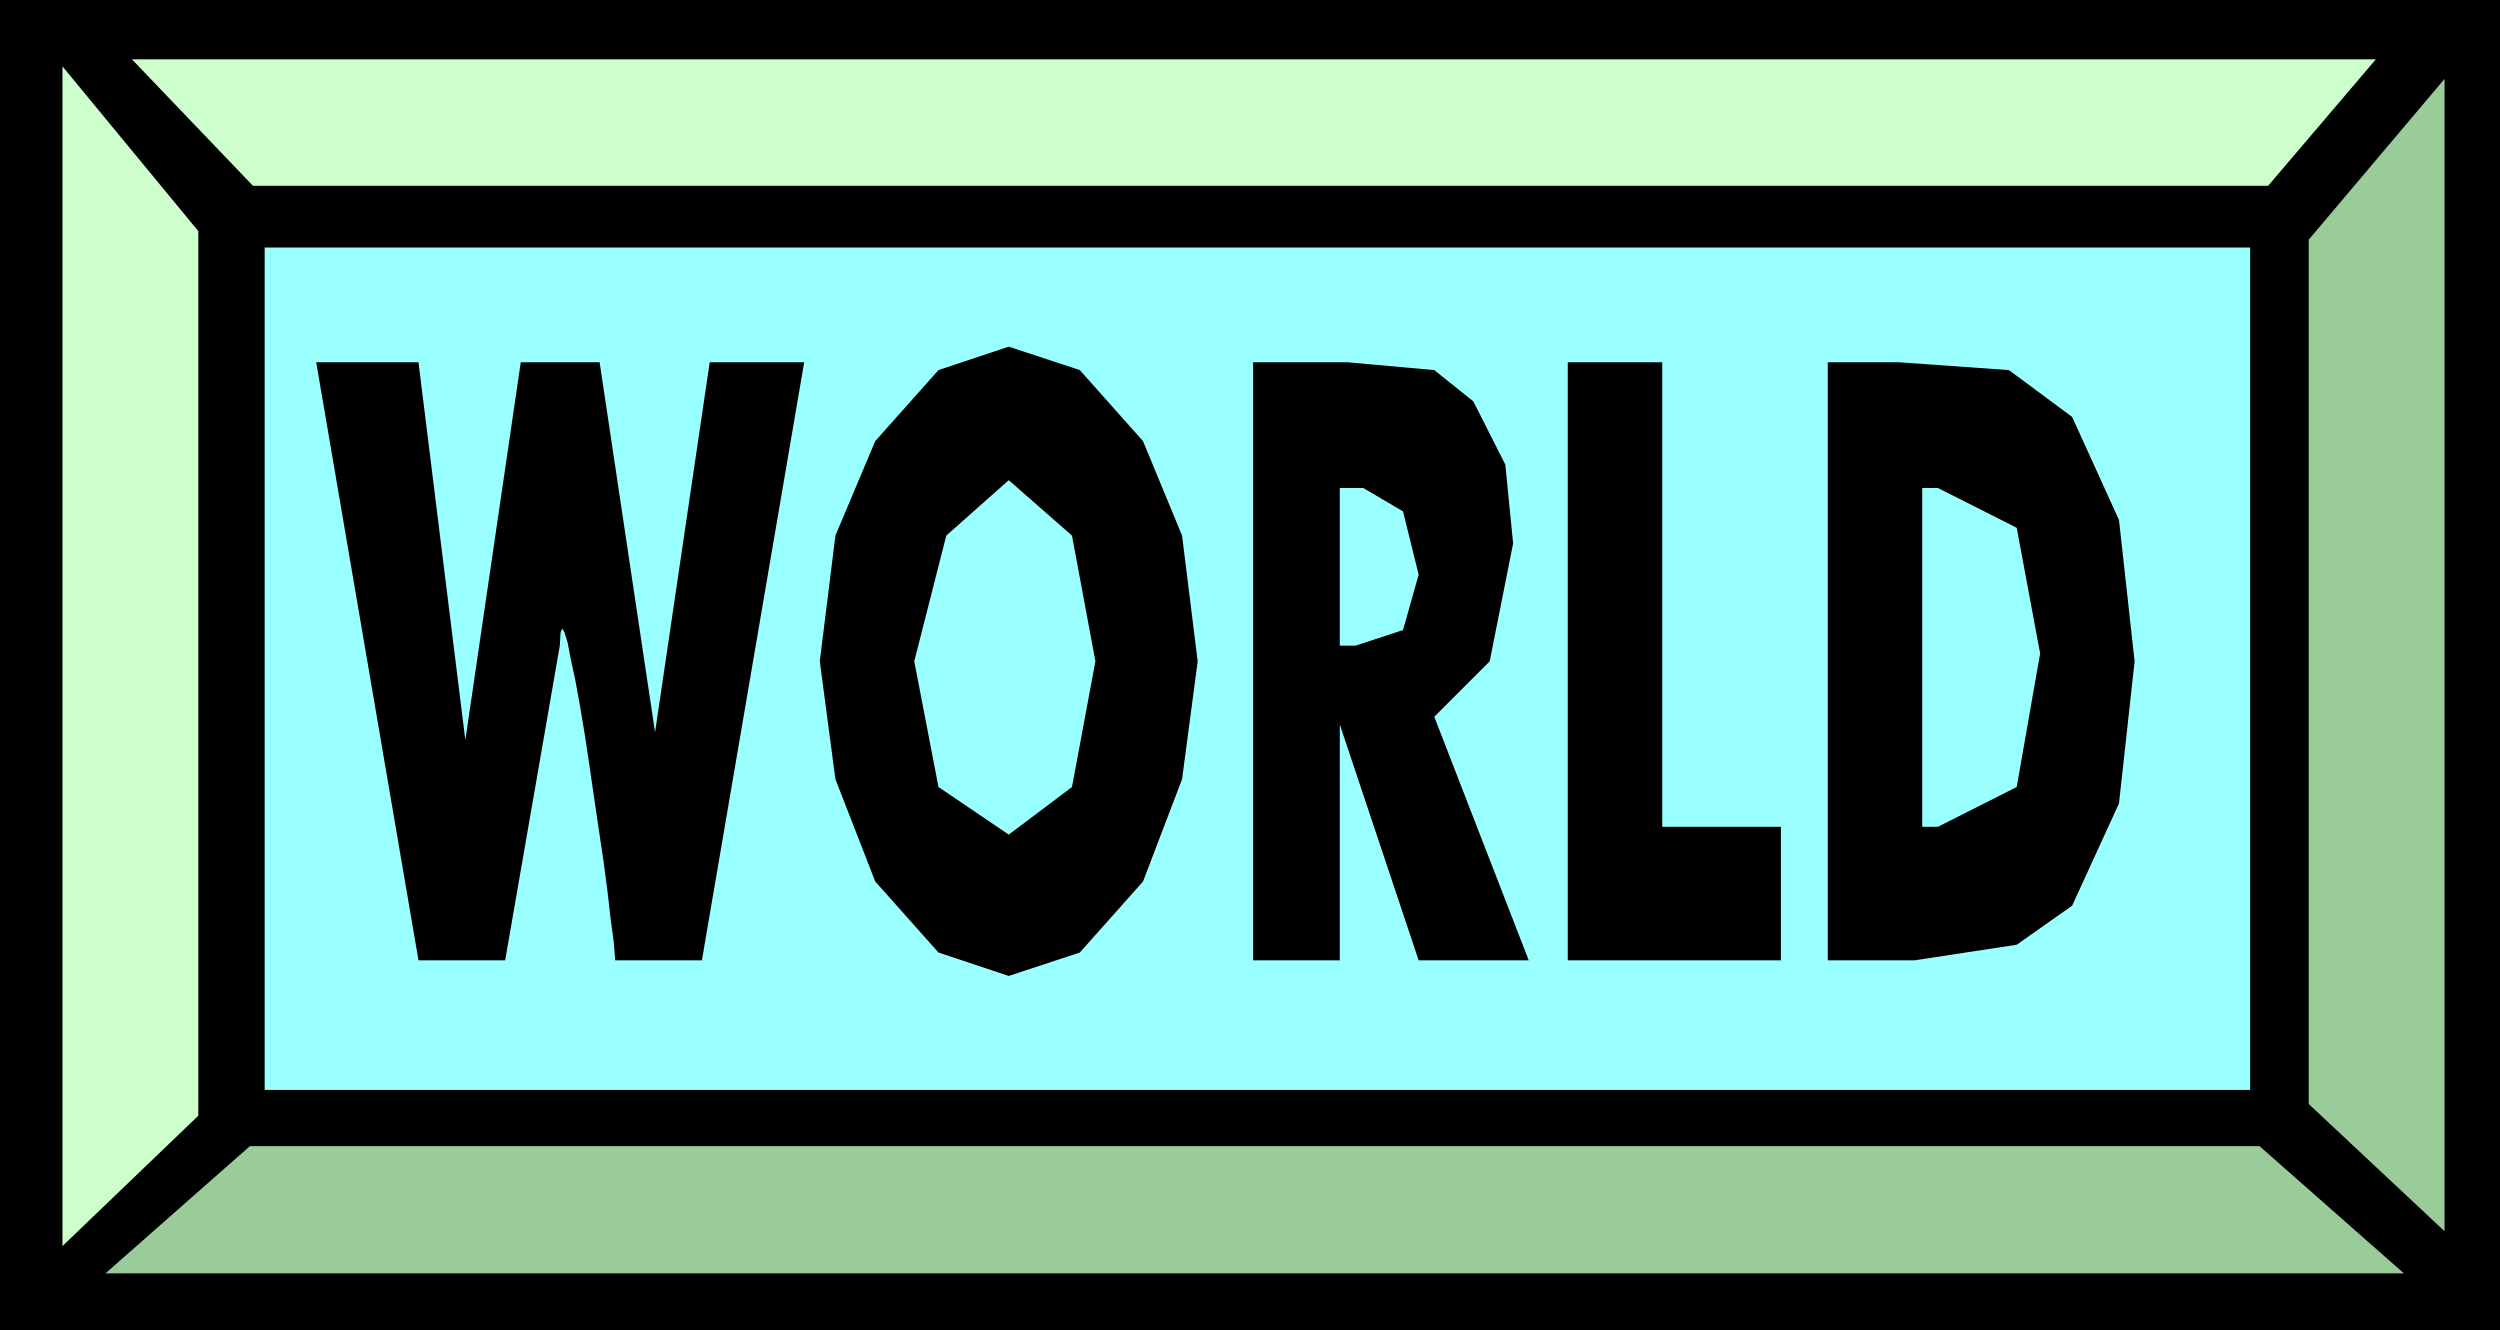 <svg xmlns="http://www.w3.org/2000/svg" width="3.202in" height="1.704in" fill-rule="evenodd" stroke-linecap="round" preserveAspectRatio="none" viewBox="0 0 3202 1704"><style>.brush1{fill:#000}.pen1{stroke:none}.brush3{fill:#cfc}.brush4{fill:#9c9}</style><path d="M0 0h3202v1704H0V0z" class="pen1 brush1"/><path d="M339 317h2543v1079H339V317z" class="pen1" style="fill:#9ff"/><path d="M169 76h2874l-138 162H324L169 76z" class="pen1 brush3"/><path d="M3079 1631H135l185-163h2574l185 163z" class="pen1 brush4"/><path d="m80 85 174 211v1133L80 1596V85z" class="pen1 brush3"/><path d="m3131 101-174 206v1107l174 163V101z" class="pen1 brush4"/><path d="m768 464 71 474 70-474h121l-131 766H788l-2-24-4-30-4-35-5-38-6-40-6-41-6-41-6-40-6-36-6-33-6-28-4-21-4-13-3-5-2 5-1 17-70 403H536L405 464h131l60 484 71-484h101zm766 383-20 151-50 131-81 91-91 30-90-30-81-91-51-131-20-151 20-161 51-121 81-91 90-30 91 30 81 91 50 121 20 161zm-242 222 81-61 30-161-30-161-81-71-80 71-41 161 31 161 90 61zm313 161V464h121l111 10 50 40 41 81 10 101-30 151-71 71 121 312h-141l-101-302v302h-111zm111-403h20l61-20 20-71-20-81-51-30h-30v202zm292 403V464h121v595h152v171h-273zm333 0V464h91l141 10 81 60 60 132 20 181-20 182-60 131-71 50-131 20h-111zm121-171h20l101-51 30-171-30-161-101-51h-20v434z" class="pen1 brush1"/></svg>
